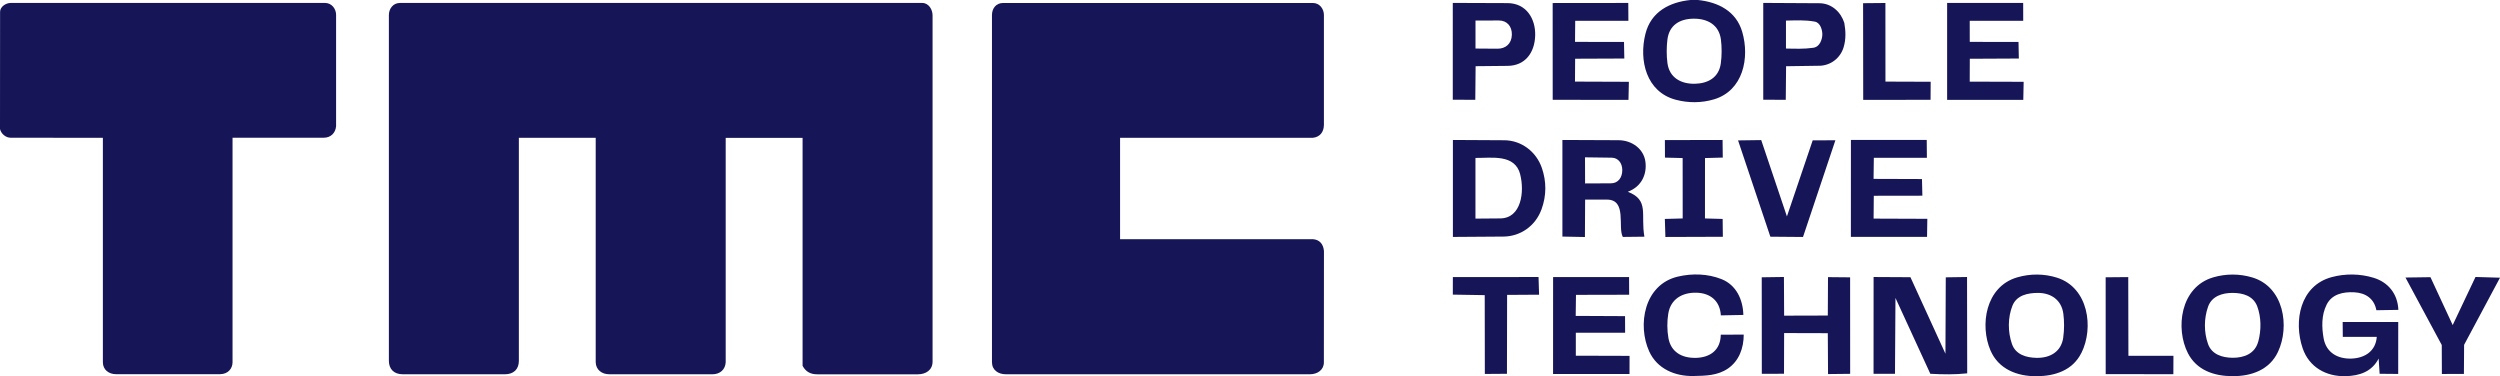 <?xml version="1.0" encoding="UTF-8"?>
<svg id="Layer_2" data-name="Layer 2" xmlns="http://www.w3.org/2000/svg" viewBox="0 0 626.23 94.24">
  <defs>
    <style>
      .cls-1 {
        fill: #151558;
      }
    </style>
  </defs>
  <g id="Laag_1" data-name="Laag 1">
    <g>
      <path class="cls-1" d="M425.31,0c5.06.52,9.57,2.77,11.1,7.97,1.91,6.53.24,14.75-7.09,16.92-3.12.93-6.44.93-9.58.09-7.35-1.96-9.25-9.83-7.57-16.51,1.38-5.5,6.01-7.94,11.29-8.47h1.86ZM431.04,15.95c.29-1.96.27-4.27.03-6.09-.5-3.69-3.42-5.23-6.89-5.18s-6.04,1.64-6.5,5.18c-.24,1.84-.25,4.1,0,5.94.49,3.69,3.43,5.26,6.9,5.18,3.15-.08,5.93-1.45,6.46-5.03Z"/>
      <path class="cls-1" d="M178.39,93.75h-25.77c-1.86,0-3.35-1.11-3.4-3.02v-56.21s-19.25-.01-19.25-.01v55.87c0,2.11-1.31,3.37-3.48,3.37h-25.61c-2.13,0-3.47-1.24-3.47-3.39V3.79c0-1.63,1.07-3.05,2.78-3.05h130.82c1.62,0,2.59,1.65,2.59,3.11v86.74c0,2.12-1.72,3.17-3.65,3.17h-25.27c-1.62,0-2.85-.63-3.64-2.13v-57.1s-19.26,0-19.26,0v56.23c-.11,1.81-1.4,3-3.39,3Z"/>
      <path class="cls-1" d="M328.71,59.9c1.93.07,2.8,1.37,2.93,2.99l-.02,27.88c0,1.89-1.61,2.98-3.49,2.98h-76.15c-1.92,0-3.5-1.04-3.5-3.03V3.78c0-1.68,1.04-3.03,2.76-3.03h77.64c1.65,0,2.74,1.45,2.75,2.98v27.52c0,1.78-.98,3.09-2.79,3.27h-48.27s0,25.39,0,25.39h48.14Z"/>
      <path class="cls-1" d="M55.18,93.73h-26.1c-1.83.01-3.31-1.12-3.31-2.99v-56.22s-23.08-.02-23.08-.02c-1.28,0-2.4-1-2.69-2.17L.02,2.96c0-1.23,1.4-2.22,2.66-2.22h78.76c1.64,0,2.75,1.47,2.75,2.98v27.89c-.15,1.73-1.37,2.89-3.09,2.89h-22.85s0,56.25,0,56.25c0,1.62-1.21,2.96-3.05,2.97Z"/>
      <path class="cls-1" d="M492.76,93.52c-3.02.33-6.08.28-9.23.11l-8.73-19-.12,19h-5.37s.01-24.24.01-24.24l9.23.05,8.77,19.17.08-19.14,5.33-.08.04,24.13Z"/>
      <path class="cls-1" d="M586.85,84.38l-.03-3.72h13.92s-.01,13.01-.01,13.01l-4.65-.04-.25-3.82c-1.69,3.28-4.75,4.33-8.28,4.42-4.85.12-9.13-2.24-10.75-6.98-2.31-6.76-.7-15.68,7.26-17.83,3.44-.93,7.11-.87,10.5.16,3.62,1.1,6.04,3.98,6.21,8.04l-5.51.09c-.52-2.84-2.62-4.33-5.47-4.49s-5.67.45-6.99,3.09-1.24,5.65-.76,8.4c.64,3.62,3.53,5.24,7.01,5.11,3.28-.12,6.06-1.85,6.31-5.44h-8.5Z"/>
      <path class="cls-1" d="M386.12,52.48c-1.51,4.11-5.24,6.75-9.54,6.78l-12.64.09v-24.29s12.84.07,12.84.07c4.37.02,8.05,2.9,9.44,6.93,1.16,3.37,1.2,6.87-.09,10.41ZM380.8,43.67c-1.33-5.15-7.15-4.07-11.21-4.11v15.2s6.23-.05,6.23-.05c5.27-.05,6.1-6.7,4.97-11.03Z"/>
      <path class="cls-1" d="M521.37,88.4c-2.2,4.42-6.68,5.81-11.21,5.84-4.89.04-9.54-1.77-11.56-6.46-2.7-6.27-1.28-15.97,6.68-18.3,3.29-.96,6.76-.95,10.03.09,7.82,2.51,9.22,12.51,6.07,18.83ZM516.82,84.56c.29-1.98.27-4.16.03-5.98-.45-3.4-3.02-5.2-6.34-5.21-2.55,0-5.35.57-6.4,3.18-1.2,2.98-1.18,6.61-.13,9.62.93,2.67,3.59,3.42,6.16,3.47,3.29.06,6.16-1.44,6.69-5.07Z"/>
      <path class="cls-1" d="M570.62,88.14c-2.15,4.56-6.71,6.1-11.36,6.09s-9-1.49-11.19-5.73c-3.19-6.19-1.95-16.59,6.31-19.02,3.19-.94,6.56-.94,9.74,0,8.01,2.35,9.49,12.32,6.49,18.67ZM565.68,85.56c.78-2.9.74-6.08-.24-8.76s-3.57-3.42-6.18-3.43-5.22.83-6.15,3.43c-1.05,2.94-1.07,6.41-.02,9.36.93,2.63,3.58,3.44,6.16,3.46,2.83.02,5.6-.99,6.42-4.07Z"/>
      <path class="cls-1" d="M406.51,59.36c-1.34-2.38,1.11-9.36-3.98-9.36h-5.47s-.05,9.37-.05,9.37l-5.64-.11v-24.2s14.05.06,14.05.06c3.47.02,6.32,2.25,6.74,5.37s-.92,6.24-4.41,7.55c5.46,2.1,3.17,5.67,4.16,11.25l-5.38.06ZM406.37,42.59c0-1.68-1.01-3.07-2.65-3.09l-6.69-.09.02,6.54,6.46-.03c1.8,0,2.86-1.4,2.86-3.33Z"/>
      <path class="cls-1" d="M424.76,89.65c3.65-.09,6.23-1.98,6.28-5.81l5.75-.03c0,3.39-1.17,6.6-3.96,8.51-2.57,1.76-5.57,1.81-8.63,1.87-4.63.09-9.1-1.8-11.08-6.15-3.01-6.61-1.3-16.75,7.16-18.75,3.61-.85,7.51-.74,10.97.64,3.65,1.46,5.35,5.08,5.45,8.96l-5.64.11c-.21-3.62-2.62-5.6-6.12-5.68s-6.44,1.55-7.05,5.24c-.32,1.93-.31,4.21.04,6.14.62,3.44,3.33,5.02,6.82,4.94Z"/>
      <polygon class="cls-1" points="463.45 93.64 457.91 93.7 457.85 83.46 446.91 83.43 446.88 93.62 441.32 93.64 441.3 69.46 446.86 69.38 446.91 79.07 457.85 79.04 457.9 69.42 463.44 69.47 463.45 93.64"/>
      <polygon class="cls-1" points="481.54 49.02 469.37 49.04 469.32 54.76 482.78 54.81 482.71 59.34 463.63 59.33 463.64 35.06 482.63 35.06 482.67 39.52 469.38 39.53 469.31 44.81 481.44 44.85 481.54 49.02"/>
      <polygon class="cls-1" points="406.88 14.66 394.56 14.71 394.52 20.44 408.02 20.49 407.92 25.02 388.94 25 388.93 .76 407.87 .74 407.9 5.21 394.58 5.21 394.53 10.49 406.8 10.51 406.88 14.66"/>
      <polygon class="cls-1" points="505.7 14.66 493.42 14.72 493.4 20.45 506.91 20.49 506.82 25.02 487.74 25.01 487.74 .74 506.79 .74 506.8 5.21 493.4 5.21 493.41 10.49 505.62 10.51 505.7 14.66"/>
      <polygon class="cls-1" points="407.08 83.35 394.73 83.35 394.73 89.1 408.19 89.14 408.18 93.69 389.03 93.68 389.04 69.41 408.07 69.41 408.09 73.83 394.77 73.86 394.7 79.13 407.06 79.19 407.08 83.35"/>
      <path class="cls-1" d="M455.69,16.47l-8.29.12-.08,8.41-5.64-.02V.73s14.08.08,14.08.08c3.07.02,5.39,2.25,6.23,4.95.36,2.09.43,4.1-.19,6.11-.79,2.59-3.14,4.56-6.12,4.61ZM454.28,11.95c1.6-.24,2.16-2.13,2.2-3.23s-.46-3.04-1.87-3.3c-2.4-.45-4.73-.31-7.24-.26v7c2.35.04,4.54.15,6.91-.2Z"/>
      <path class="cls-1" d="M377.66,16.5l-8.03.08-.08,8.42-5.64-.02V.73s13.73.05,13.73.05c4.63.02,7.05,3.87,6.91,8.16s-2.53,7.52-6.89,7.56ZM378.71,8.72c.06-2.12-1.23-3.6-3.25-3.59l-5.86.02v7.01s5.48.04,5.48.04c2.06.02,3.56-1.22,3.63-3.48Z"/>
      <polygon class="cls-1" points="454.07 35.15 459.75 35.14 451.64 59.36 443.46 59.29 435.37 35.17 441.17 35.09 447.61 54.22 454.07 35.15"/>
      <polygon class="cls-1" points="626.23 69.56 617.24 86.37 617.19 93.66 611.67 93.68 611.64 86.42 602.55 69.52 608.81 69.43 614.38 81.43 620.09 69.38 626.23 69.56"/>
      <polygon class="cls-1" points="431.56 59.31 417.17 59.36 417.03 54.84 421.5 54.72 421.49 39.59 417.06 39.48 417.04 35.09 431.49 35.06 431.54 39.47 427.09 39.59 427.08 54.72 431.51 54.84 431.56 59.31"/>
      <polygon class="cls-1" points="377.48 93.63 371.94 93.67 371.91 73.93 363.92 73.8 363.93 69.41 385.39 69.39 385.53 73.82 377.52 73.87 377.48 93.63"/>
      <polygon class="cls-1" points="483.62 20.48 483.59 25 466.72 25.02 466.69 .8 472.28 .75 472.29 20.44 483.62 20.48"/>
      <polygon class="cls-1" points="544.43 89.12 544.41 93.73 527.46 93.72 527.45 69.46 533.11 69.41 533.15 89.12 544.43 89.12"/>
    </g>
  </g>
</svg>